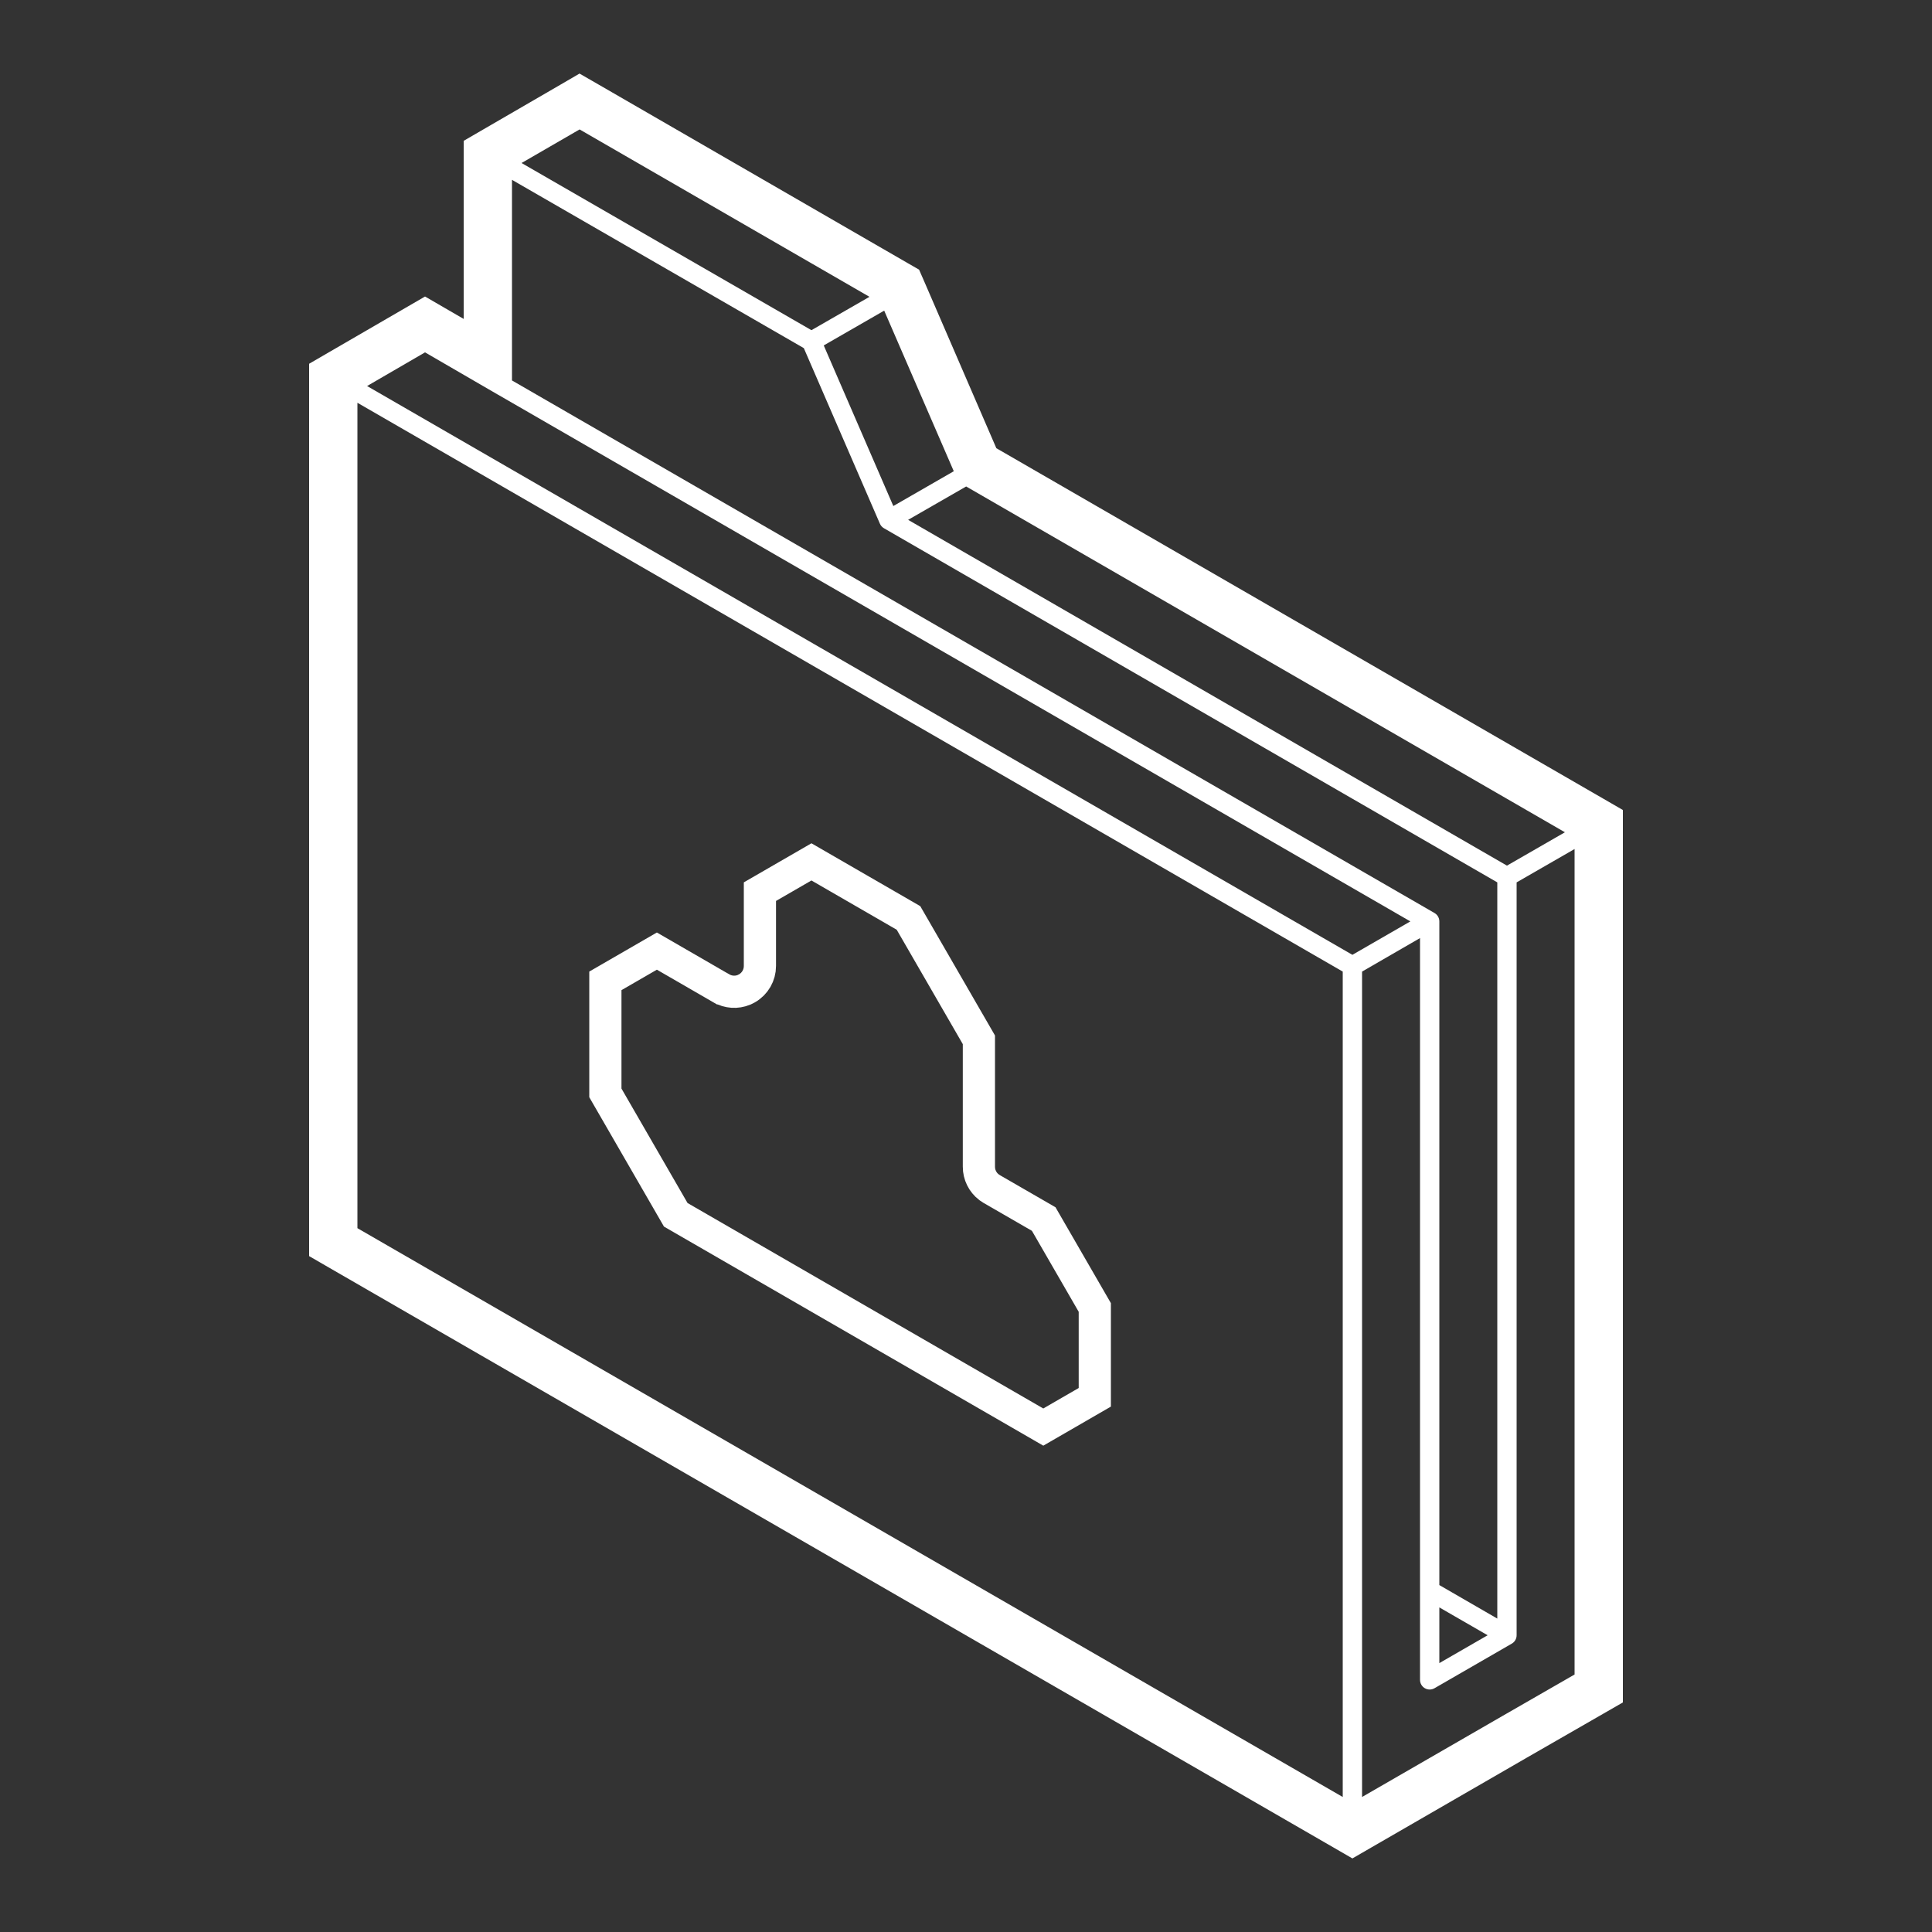 <svg width="120" height="120" viewBox="0 0 120 120" fill="none" xmlns="http://www.w3.org/2000/svg">
<rect x="0" y="0" width="120" height="120" fill="#333333" stroke="none"/>
<path d="M35.995 4.57L34.795 5.269L29.995 8.053L28.8 8.747V10.13V19.809L27.605 19.116L26.4 18.417L25.195 19.116L20.395 21.9L19.2 22.594V23.977V76.631V78.019L20.4 78.713L82.8 114.736L84 115.43L85.2 114.736L94.8 109.191L99.596 106.434L100.8 105.741V104.353V51.694V50.311L99.6 49.617L61.885 27.839L57.403 17.475L57.085 16.748L56.4 16.355L37.2 5.264L35.995 4.57ZM36 8.039L54.005 18.436L50.4 20.508L32.395 10.125L36 8.039ZM31.8 11.17L49.927 21.623L54.652 32.527C54.702 32.645 54.789 32.743 54.9 32.808L93 54.806V100.533L89.4 98.452V57.23C89.4 57.015 89.286 56.817 89.1 56.709L31.8 23.63V11.17ZM54.919 19.294L59.241 29.269L55.486 31.43L51.164 21.455L54.919 19.294ZM26.4 21.886L30.9 24.497C30.917 24.507 30.934 24.517 30.952 24.525L87.6 57.23L84 59.306L22.8 23.977L26.4 21.886ZM22.2 25.017L83.4 60.347V111.614L22.2 76.284V25.017ZM60.01 30.216L97.2 51.694L93.6 53.766L56.405 32.288L60.01 30.216ZM97.8 52.734V104.006L93.3 106.594L84.6 111.614V60.347L88.2 58.266V104.339C88.2 104.554 88.314 104.752 88.5 104.859C88.686 104.966 88.915 104.967 89.1 104.859L93.9 102.089C94.086 101.982 94.2 101.783 94.2 101.569V54.806L97.8 52.734ZM89.4 99.839L92.4 101.569L89.4 103.298V99.839Z" fill="white"/>
<path d="M56.428 57.015L60.801 64.585V72.467C60.8 72.968 61.033 73.436 61.424 73.737L61.601 73.855L64.827 75.717L68 81.21V86.789L64.801 88.638L41.973 75.454L37.601 67.882V60.923L40.8 59.074L44.8 61.386H44.801C45.234 61.636 45.756 61.668 46.211 61.48L46.401 61.385C46.896 61.099 47.201 60.57 47.2 59.998V55.382L50.4 53.533L56.428 57.015Z" stroke="white" stroke-width="2"/>
</svg>
